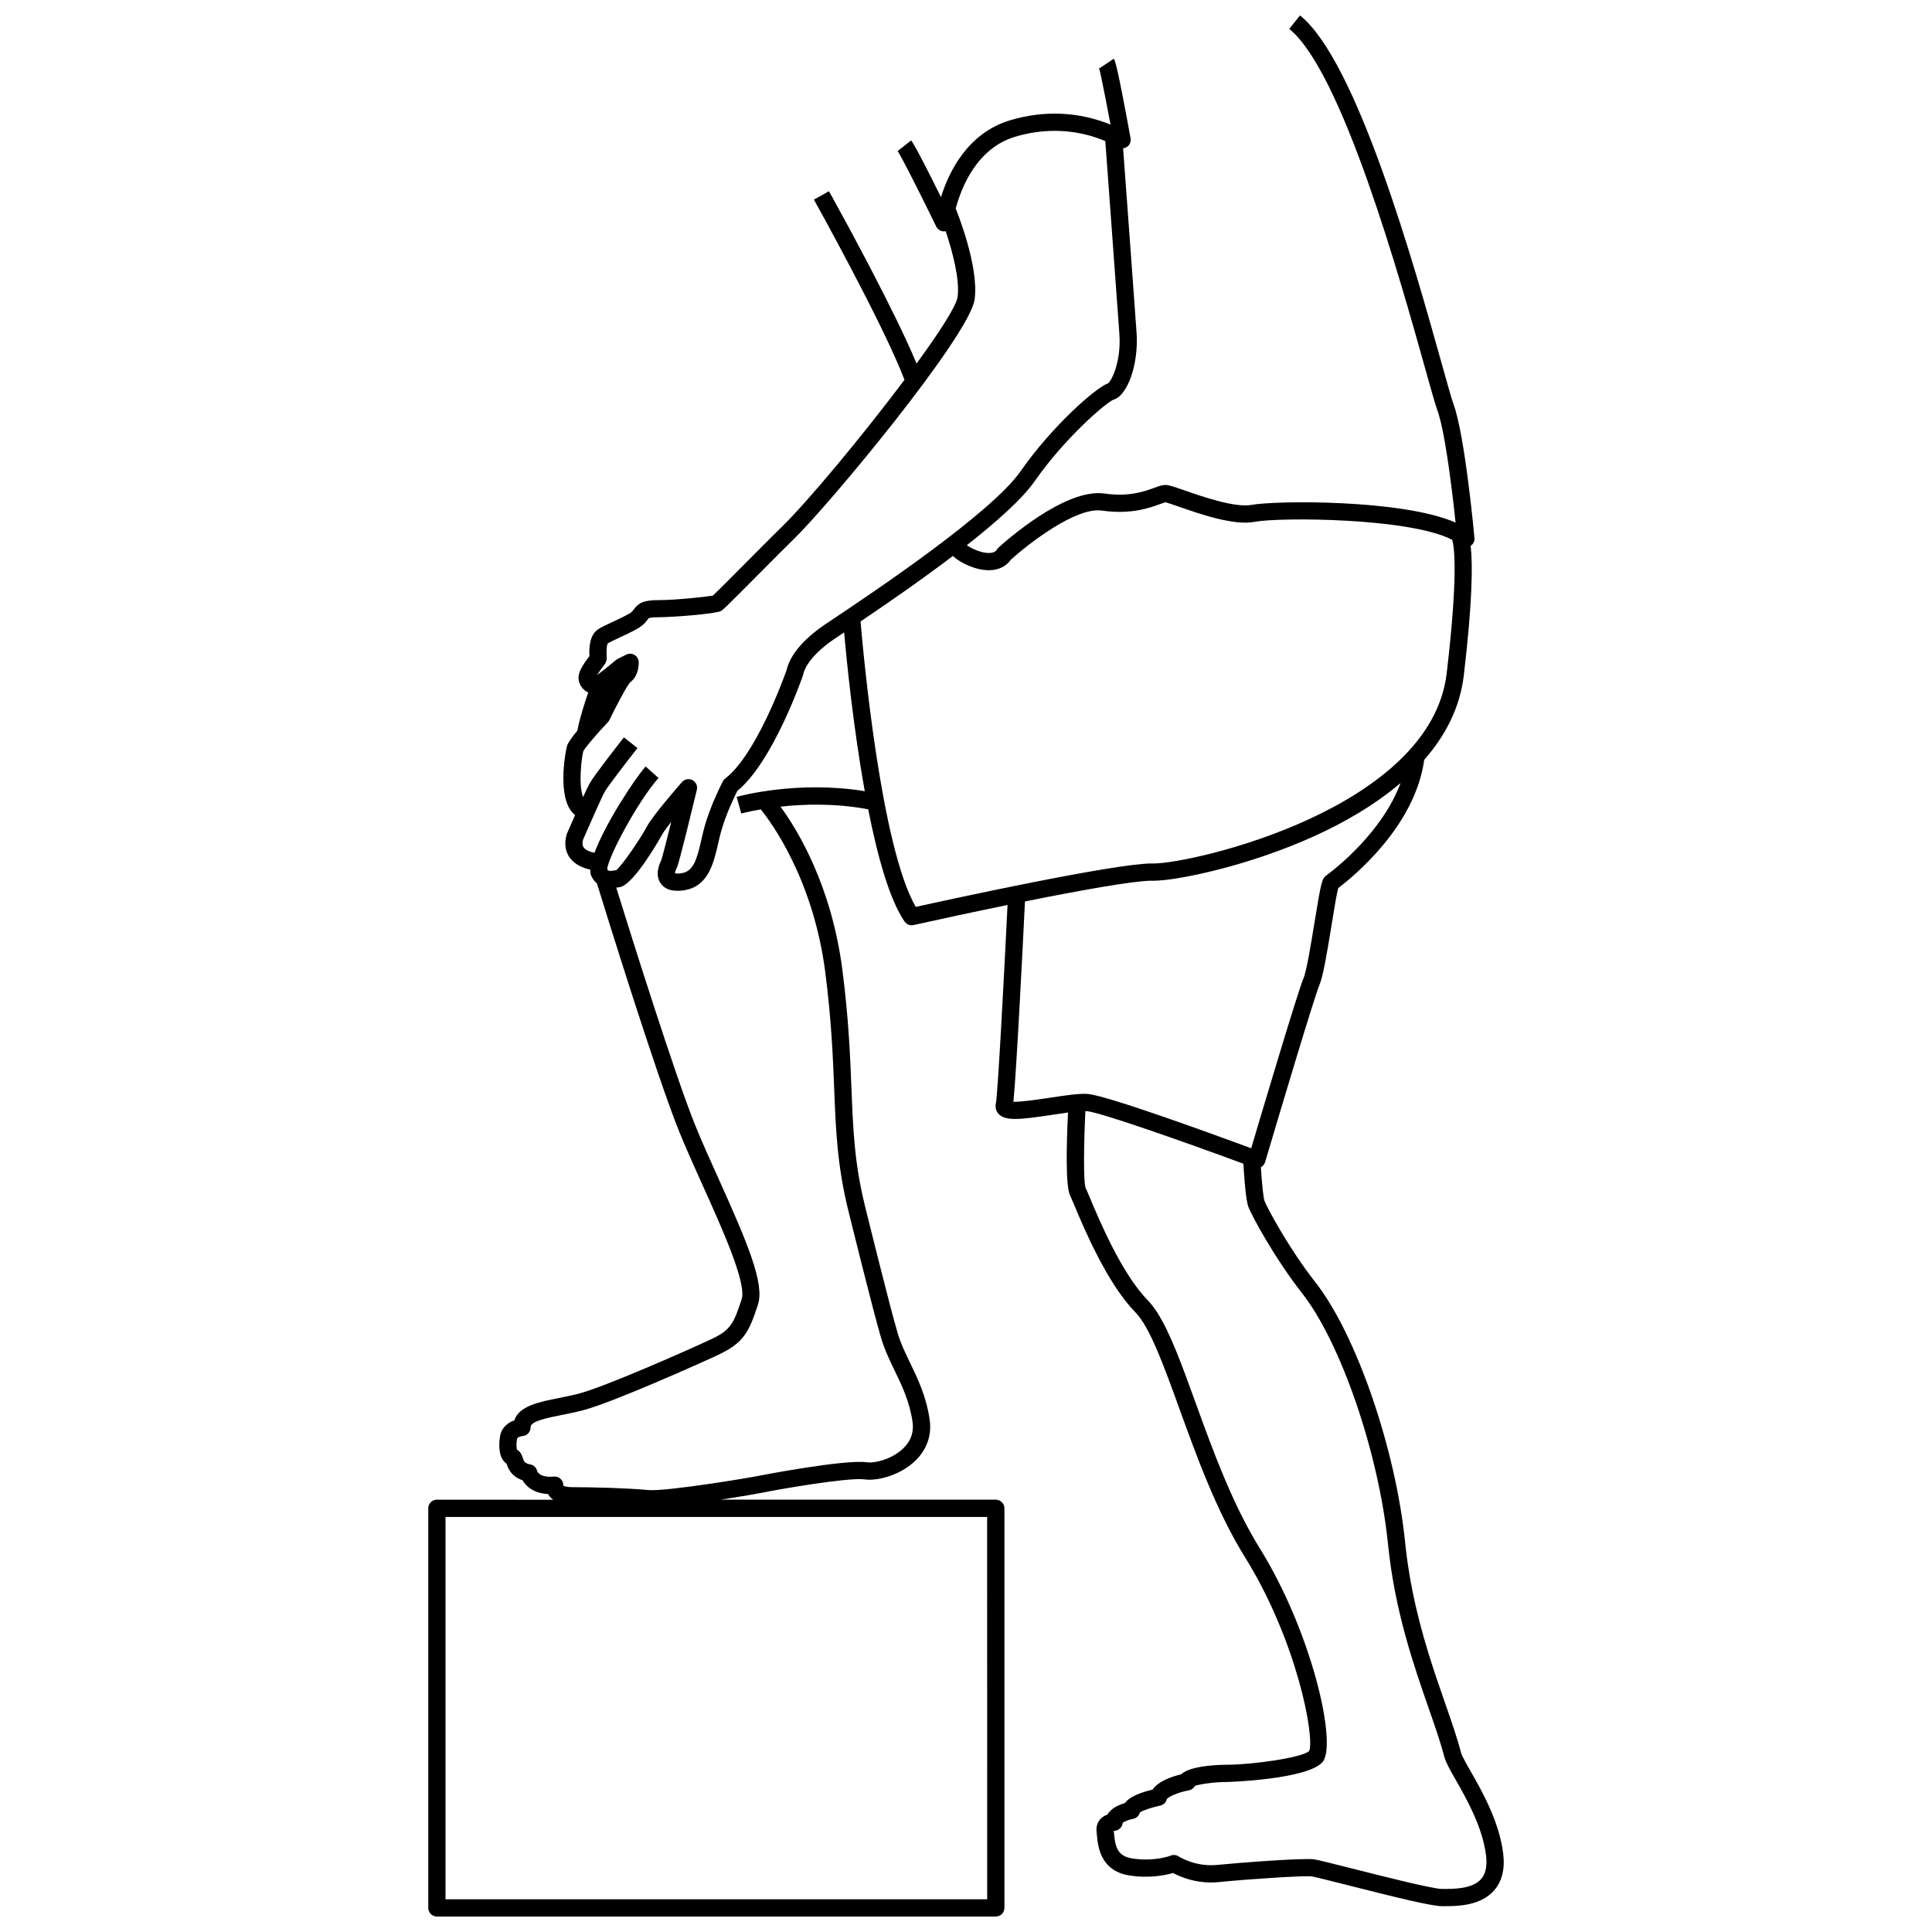 <?xml version="1.0" encoding="UTF-8"?>
<!-- Uploaded to: ICON Repo, www.svgrepo.com, Generator: ICON Repo Mixer Tools -->
<svg width="800px" height="800px" version="1.1" viewBox="144 144 512 512" xmlns="http://www.w3.org/2000/svg">
 <defs>
  <clipPath id="a">
   <path d="m257 148.09h286v503.81h-286z"/>
  </clipPath>
 </defs>
 <g clip-path="url(#a)">
  <path d="m533.74 613.42c-1.195-2.102-2.328-4.086-2.555-4.961-0.977-3.797-2.469-8.074-4.191-13.031-2.934-8.422-6.391-18.375-8.691-29.891-0.293-1.461-0.562-2.953-0.812-4.465-0.441-2.664-0.82-5.398-1.105-8.223-2.516-24.891-12.953-55.199-23.766-68.992-7.16-9.137-12.875-19.902-13.52-21.621-0.316-0.859-0.703-4.883-0.957-8.918 0.547-0.285 0.957-0.781 1.133-1.371 3.531-11.949 13.008-43.68 14.398-46.965 0.953-2.246 1.93-7.977 3.203-15.82 0.609-3.754 1.355-8.348 1.773-9.816 4.172-3.164 20.391-16.484 22.777-33.98 5.488-6.25 9.477-13.68 10.504-22.434 2.301-19.641 2.375-29.34 1.809-34.27 0.68-0.461 1.082-1.242 1.008-2.078-0.102-1.102-2.496-27.086-5.562-35.512-0.52-1.426-1.602-5.297-3.102-10.656-7.289-26.043-22.449-80.23-37.57-92.324l-2.34 2.926-0.516 0.645c13.969 11.176 29.426 66.402 36.023 89.984 1.586 5.66 2.629 9.398 3.207 10.988 2.133 5.867 4.019 21.938 4.852 29.848-14.164-6.219-47.891-5.856-54.082-4.68-4.324 0.816-13.086-2.223-17.797-3.859-3.051-1.059-4.152-1.426-5.008-1.426-0.879 0-1.742 0.316-2.934 0.754-2.512 0.922-6.719 2.469-13.223 1.52-10.41-1.5-26.32 12.715-28.098 14.344-0.152 0.141-0.285 0.301-0.395 0.477-0.156 0.25-0.574 0.918-2.078 0.938-2.051 0.031-4.555-1.125-5.91-2.066 7.824-6.144 14.707-12.258 17.984-16.961 8.121-11.648 18.953-20.824 20.832-21.582 3.805-1.039 6.75-9.488 6.176-17.727-0.48-6.867-2.891-39.703-3.57-48.914 0.379-0.047 0.75-0.172 1.074-0.406 0.711-0.516 1.062-1.395 0.902-2.258-1.73-9.473-2.75-14.594-3.379-17.414-0.688-3.086-0.906-3.418-1.066-3.66l-3.805 2.535c-0.121-0.184-0.176-0.324-0.176-0.332 0.117 0.328 0.359 1.355 0.676 2.844 0.617 2.894 1.527 7.559 2.438 12.418-8.305-3.422-17.582-3.856-26.562-1.168-11.242 3.363-16.238 13.547-18.367 20.383-2.082-4.203-4.648-9.301-6.34-12.402-0.707-1.293-1.266-2.246-1.566-2.629l-3.59 2.828c0.18 0.238 0.559 0.898 1.074 1.844 1.895 3.484 5.727 11.105 9.16 18.148 0.387 0.793 1.191 1.285 2.055 1.285 0.125 0 0.254-0.012 0.383-0.031 0.023-0.004 0.039-0.016 0.062-0.02 1.746 5.176 3.797 12.77 3.16 17.441-0.324 2.387-4.762 9.254-10.875 17.633-5.727-13.773-18.582-37.301-22.238-43.918-0.531-0.961-0.875-1.578-0.969-1.746l-3.992 2.227c0.188 0.336 18.461 33.145 24 47.758-11.117 14.816-25.852 32.543-32.707 39.152-1.516 1.461-4.805 4.769-8.281 8.273-3.617 3.641-8.457 8.516-9.801 9.762-2.012 0.352-10.055 1.184-14.172 1.184-4.234 0-5.461 0.723-6.758 2.449-0.141 0.188-0.293 0.398-0.512 0.629-0.566 0.59-3.465 1.934-5.019 2.656-1.676 0.777-3.125 1.449-3.977 2.031-2.387 1.617-2.34 5.293-2.269 7.098-0.043 0.059-0.09 0.117-0.137 0.18-1.676 2.215-3.137 4.371-2.656 6.387 0.371 1.555 1.352 2.535 2.484 3.055-0.977 2.812-2.293 6.922-2.887 10.105-1.391 1.684-2.465 3.172-2.738 4.043-0.336 1.07-2.41 11.887 0.805 16.848 0.387 0.594 0.836 1.09 1.34 1.488-0.469 1.062-0.953 2.16-1.438 3.266-0.344 0.781-0.598 1.359-0.707 1.605-0.047 0.105-0.086 0.215-0.117 0.328-0.832 3.008 0.039 5.027 0.914 6.191 1.395 1.852 3.625 2.695 5.391 3.078-0.035 0.707 0.051 1.297 0.277 1.746 0.426 0.84 0.93 1.453 1.469 1.914 2.023 6.566 15.754 50.91 21.914 66.051 1.766 4.332 3.965 9.215 6.094 13.938 5.219 11.566 11.711 25.961 10.332 30.207-2.176 6.703-3.047 8.227-8.164 10.625-6.762 3.168-27.656 12.363-34.668 14.289-1.848 0.508-3.793 0.895-5.672 1.27-5.176 1.027-10.504 2.086-11.73 5.91-1.629 0.566-3.371 1.809-3.785 4.188-0.484 2.766-0.238 5.969 1.723 7.285 0.34 1.066 1.09 3.32 4.234 4.391 0.938 1.645 3 3.469 6.746 3.656 0.105 0.191 0.234 0.383 0.379 0.57 0.281 0.355 0.617 0.668 1.004 0.941l-30.828-0.02c-1.262 0-2.285 1.023-2.285 2.285v105.9c0 1.262 1.023 2.285 2.285 2.285h148.12c1.262 0 2.285-1.023 2.285-2.285v-105.9c0-1.262-1.023-2.285-2.285-2.285h-72.941c5.691-0.867 10.547-1.723 11.418-1.91 3.293-0.711 22.469-4.062 26.672-3.469 3.707 0.527 9.844-1.246 13.703-5.117 2.949-2.957 4.199-6.66 3.617-10.711-0.887-6.16-3.156-10.859-5.16-15-1.273-2.633-2.477-5.121-3.281-7.809-2.144-7.168-8.648-33.594-8.711-33.859-2.785-11.352-3.133-20.055-3.57-31.066-0.34-8.559-0.723-18.258-2.379-31.246-2.875-22.57-11.934-37.34-16.426-43.473 6.211-0.684 14.559-0.941 23.242 0.711 2.461 12.469 5.644 23.914 9.637 29.734 0.434 0.629 1.141 0.992 1.887 0.992 0.164 0 0.332-0.02 0.496-0.055 6.648-1.48 15.688-3.434 24.906-5.32-0.977 19.973-2.598 50.297-3.098 52.625-0.219 1.02 0.055 2.031 0.75 2.769 1.773 1.883 5.504 1.535 14.23 0.211 1.406-0.211 2.824-0.426 4.144-0.602-0.391 8.027-0.699 19.484 0.547 21.977 0.191 0.383 0.586 1.32 1.086 2.512 2.613 6.227 8.738 20.805 16.188 28.414 3.852 3.934 7.477 13.938 11.672 25.523 4.644 12.82 9.906 27.352 17.43 39.461 13.773 22.184 18.461 47.52 17 51.32-2.027 1.816-15.285 3.633-21.801 3.633-1.051 0-9.648 0.078-12.129 2.539-2.25 0.523-5.988 1.715-7.602 4.059-4.531 1.078-6.496 2.406-7.316 3.559-1.965 0.562-3.797 1.566-4.648 3.062-0.629 0.215-1.309 0.578-1.867 1.199-0.57 0.633-1.203 1.746-0.984 3.453 0.031 0.234 0.055 0.504 0.082 0.805 0.254 2.82 0.844 9.426 8.57 10.656 5.375 0.855 9.656-0.074 11.59-0.641 1.941 1.035 6.473 2.988 12.168 2.406 7.785-0.793 22.582-1.758 24.586-1.504 0.746 0.094 5.281 1.242 9.668 2.356 12.379 3.133 22.066 5.531 24.832 5.531h0.426 0.566c3.484 0 9.316-0.191 12.82-4.137 2.121-2.387 2.941-5.684 2.441-9.793-1.035-8.5-5.598-16.508-8.617-21.805zm2.758 28.566c-2.332 2.625-7.285 2.606-9.957 2.598h-0.441c-2.414 0-15.746-3.375-23.711-5.394-6.043-1.531-9.246-2.336-10.227-2.457-2.965-0.371-19.648 0.887-25.617 1.492-5.785 0.582-10.137-2.223-10.172-2.246-0.629-0.422-1.426-0.504-2.125-0.223-0.043 0.016-4.293 1.688-10.277 0.738-3.898-0.621-4.438-3.215-4.734-6.547-0.023-0.262-0.047-0.512-0.074-0.773 0.008 0 0.02 0 0.027-0.004 0.641 0.055 1.25-0.238 1.695-0.695 0.371-0.383 0.594-0.879 0.637-1.406 0.426-0.363 1.699-0.859 2.758-1.059 0.91-0.168 1.598-0.855 1.805-1.699 0.836-0.543 3.211-1.352 5.371-1.809 0.859-0.18 1.527-0.797 1.734-1.652 0.363-0.738 3.273-1.926 5.879-2.394 0.703-0.129 1.301-0.574 1.625-1.199 1.477-0.461 5.082-1.012 8.461-1.012 0.207 0 21.27-0.645 25.324-5.277 3.984-4.555-2.734-34.273-16.637-56.664-7.269-11.707-12.449-26-17.016-38.609-3.641-10.047-6.672-18.402-10.059-23.727-0.223-0.352-0.449-0.688-0.68-1.012-0.641-0.914-1.293-1.734-1.965-2.422-6.836-6.988-12.723-21.004-15.238-26.988-0.574-1.367-0.953-2.269-1.184-2.727-0.598-1.621-0.5-11.477-0.066-20.367 0.09 0.004 0.195 0 0.277 0.004 3.539 0.242 26.293 8.285 41.602 13.941 0.191 3.367 0.625 9.594 1.312 11.43 0.789 2.106 6.762 13.34 14.203 22.836 10.355 13.211 20.375 42.48 22.816 66.633 1.777 17.586 6.801 32.02 10.84 43.621 1.691 4.859 3.152 9.055 4.082 12.668 0.379 1.469 1.48 3.402 3.008 6.086 2.84 4.981 7.125 12.504 8.051 20.098 0.328 2.766-0.117 4.856-1.328 6.219zm-87.281-264.59c0.074 0 0.148 0 0.223 0.004 0.082 0 0.16 0.004 0.246 0.004 6.164 0 25.34-3.91 42.941-11.965 7.414-3.394 15.566-7.984 22.539-13.941-4.809 12.918-16.902 22.441-19.625 24.461l-0.102 0.074c-1.074 0.805-1.316 1.547-3.078 12.395-0.883 5.426-2.09 12.855-2.902 14.77-1.559 3.672-11.168 35.961-13.879 45.105-9.055-3.352-38.305-14.051-43.367-14.398-2.309-0.16-6.051 0.41-10.012 1.012-2.926 0.441-7.508 1.129-9.637 1.059 0.855-8.316 2.688-45.414 3.059-53.082 14.668-2.945 28.84-5.496 33.594-5.496zm-43.164-82.281h0.141c2.445-0.035 4.457-1.027 5.695-2.797 4.578-4.137 17.227-14.027 24.152-13.008 7.648 1.113 12.727-0.75 15.457-1.75 0.496-0.184 1.109-0.406 1.312-0.461 0.562 0.121 2.148 0.672 3.555 1.16 5.824 2.023 14.629 5.082 20.145 4.031 6.789-1.281 41.328-1.055 52.352 4.781 0.555 1.922 1.582 9.277-1.469 35.324-4.211 35.965-67.234 50.434-77.676 50.434-0.156 0-0.297-0.004-0.449-0.004-9.93 0-53.539 9.512-62.586 11.512-9.266-15.992-13.941-67.484-14.629-75.648 6.59-4.441 15.824-10.785 24.457-17.348 2.106 1.941 6.102 3.773 9.543 3.773zm-66.836 60.066 1.23 4.402c0.055-0.016 1.977-0.539 5.172-1.086 2.922 3.625 13.977 18.738 17.109 43.32 1.629 12.789 2.008 22.383 2.344 30.848 0.43 10.824 0.801 20.176 3.699 31.977 0.27 1.09 6.594 26.801 8.773 34.078 0.91 3.039 2.25 5.809 3.543 8.488 1.949 4.031 3.965 8.199 4.75 13.66 0.375 2.606-0.41 4.906-2.328 6.832-2.969 2.977-7.613 4.121-9.828 3.816-5.801-0.812-28.066 3.481-28.277 3.527-2.484 0.535-24.957 4.281-29.645 3.832-5.438-0.523-15.012-0.762-20.078-0.762-1.516 0-2.172-0.262-2.402-0.391 0.035-0.59-0.16-1.172-0.551-1.629-0.484-0.559-1.199-0.855-1.941-0.781-3.766 0.34-4.383-1.336-4.422-1.449-0.191-0.891-0.891-1.582-1.781-1.762-1.586-0.32-1.738-0.797-2.012-1.66-0.195-0.613-0.535-1.691-1.574-2.285-0.121-0.422-0.23-1.41 0.012-2.789 0.113-0.645 1.449-0.797 1.445-0.797 1.23-0.074 2.18-1.109 2.148-2.34-0.043-1.598 4.398-2.481 8.312-3.262 1.961-0.391 3.988-0.793 5.992-1.344 7.871-2.168 30.121-12.086 35.395-14.559 6.754-3.168 8.191-6.016 10.57-13.352 1.793-5.527-2.777-16.34-10.516-33.496-2.113-4.684-4.297-9.523-6.027-13.781-5.488-13.488-17.488-51.84-21.02-63.211 0.066-0.008 0.137-0.02 0.195-0.027 0.215-0.031 0.426-0.059 0.633-0.082 3.82-0.402 11.258-13.801 11.332-13.938 0.379-0.711 1.285-1.953 2.422-3.402-1.281 5.168-2.363 9.379-2.66 10.23-0.387 0.73-1.762 3.684-0.191 6.035 0.898 1.348 2.406 2.023 4.496 2.023 0.508 0 1.051-0.039 1.629-0.121 6.535-0.91 7.988-7.285 9.152-12.402 0.234-1.039 0.473-2.074 0.746-3.07 1.27-4.633 3.617-9.453 4.332-10.875 9.426-7.688 17.121-29.809 17.449-30.758 0.055-0.156 0.082-0.258 0.102-0.422 0.008-0.043 0.777-4.109 8.195-9.105l2.309-1.547c0.078-0.055 0.168-0.113 0.25-0.168 0.672 7.516 2.43 25.184 5.469 42.074-17.75-2.922-33.27 1.312-33.953 1.508zm66.395 292.15h-143.55v-101.33h143.54zm-3.32-424.02c1.195-8.75-4.766-23.41-5.019-24.031h-0.004c1.543-5.758 5.652-16.02 15.781-19.051 8.094-2.422 16.441-1.992 23.867 1.164 0.227 3.082 3.195 43.438 3.731 51.129 0.508 7.269-2.027 12.305-2.969 13.043-3.227 1.105-14.91 11.398-23.227 23.332-7.738 11.102-39.195 32.152-49.535 39.066l-2.32 1.559c-8.316 5.606-9.848 10.621-10.121 11.996-0.73 2.066-8.133 22.559-16.266 28.781-0.262 0.199-0.477 0.457-0.633 0.746-0.133 0.254-3.273 6.238-4.914 12.219-0.289 1.059-0.543 2.16-0.793 3.266-1.188 5.219-2.082 8.441-5.328 8.891-0.941 0.129-1.438 0.066-1.66 0.016 0.016-0.348 0.207-0.965 0.387-1.277 0.207-0.352 0.641-1.09 5.402-20.855 0.246-1.023-0.234-2.082-1.168-2.566s-2.074-0.27-2.769 0.52c-0.785 0.895-7.715 8.809-9.293 11.766-1.715 3.215-6.555 10.336-8.145 11.586-0.137 0.02-0.277 0.039-0.418 0.059-1.461 0.207-1.691 0.164-1.957-0.305 0.152-3.219 8.324-18.312 13.586-24.191l-3.406-3.051c-2.793 3.121-10.648 15.027-13.562 22.879-1.086-0.223-2.293-0.656-2.84-1.387-0.133-0.18-0.531-0.715-0.199-2.066 0.137-0.305 0.359-0.816 0.645-1.473 1.254-2.859 4.188-9.551 5.102-11.238 0.684-1.262 5.691-7.785 8.688-11.602l-3.598-2.824c-1.332 1.699-8.043 10.273-9.109 12.25-0.371 0.688-0.973 1.957-1.711 3.57-1.336-3.434-0.305-10.938 0.062-12.145 0.422-0.93 3.723-4.746 6.535-7.723 0.16-0.172 0.297-0.367 0.398-0.578 2.023-4.191 4.731-9.207 5.465-9.934 2.406-1.805 2.305-5.078 2.285-5.445-0.039-0.77-0.465-1.465-1.133-1.855-0.668-0.387-1.484-0.41-2.172-0.07l-2.246 1.125c-0.16 0.082-0.312 0.18-0.449 0.293-1.742 1.465-3.824 3.129-5.039 4.019 0.445-0.758 1.172-1.723 1.473-2.117 0.625-0.828 0.941-1.242 1.047-1.898 0.051-0.301 0.039-0.559 0.02-0.984-0.109-2.566 0.199-3.262 0.258-3.371 0.551-0.371 2.031-1.059 3.336-1.668 3.164-1.469 5.32-2.516 6.398-3.641 0.391-0.406 0.656-0.762 0.871-1.047 0.102-0.137 0.242-0.32 0.281-0.359 0.074-0.043 0.559-0.262 2.816-0.262 3.582 0 14.824-0.898 16.258-1.617 0.555-0.277 0.703-0.352 10.961-10.68 3.461-3.484 6.731-6.777 8.211-8.203 9.34-8.977 46.832-54.164 48.141-63.758z"/>
 </g>
</svg>